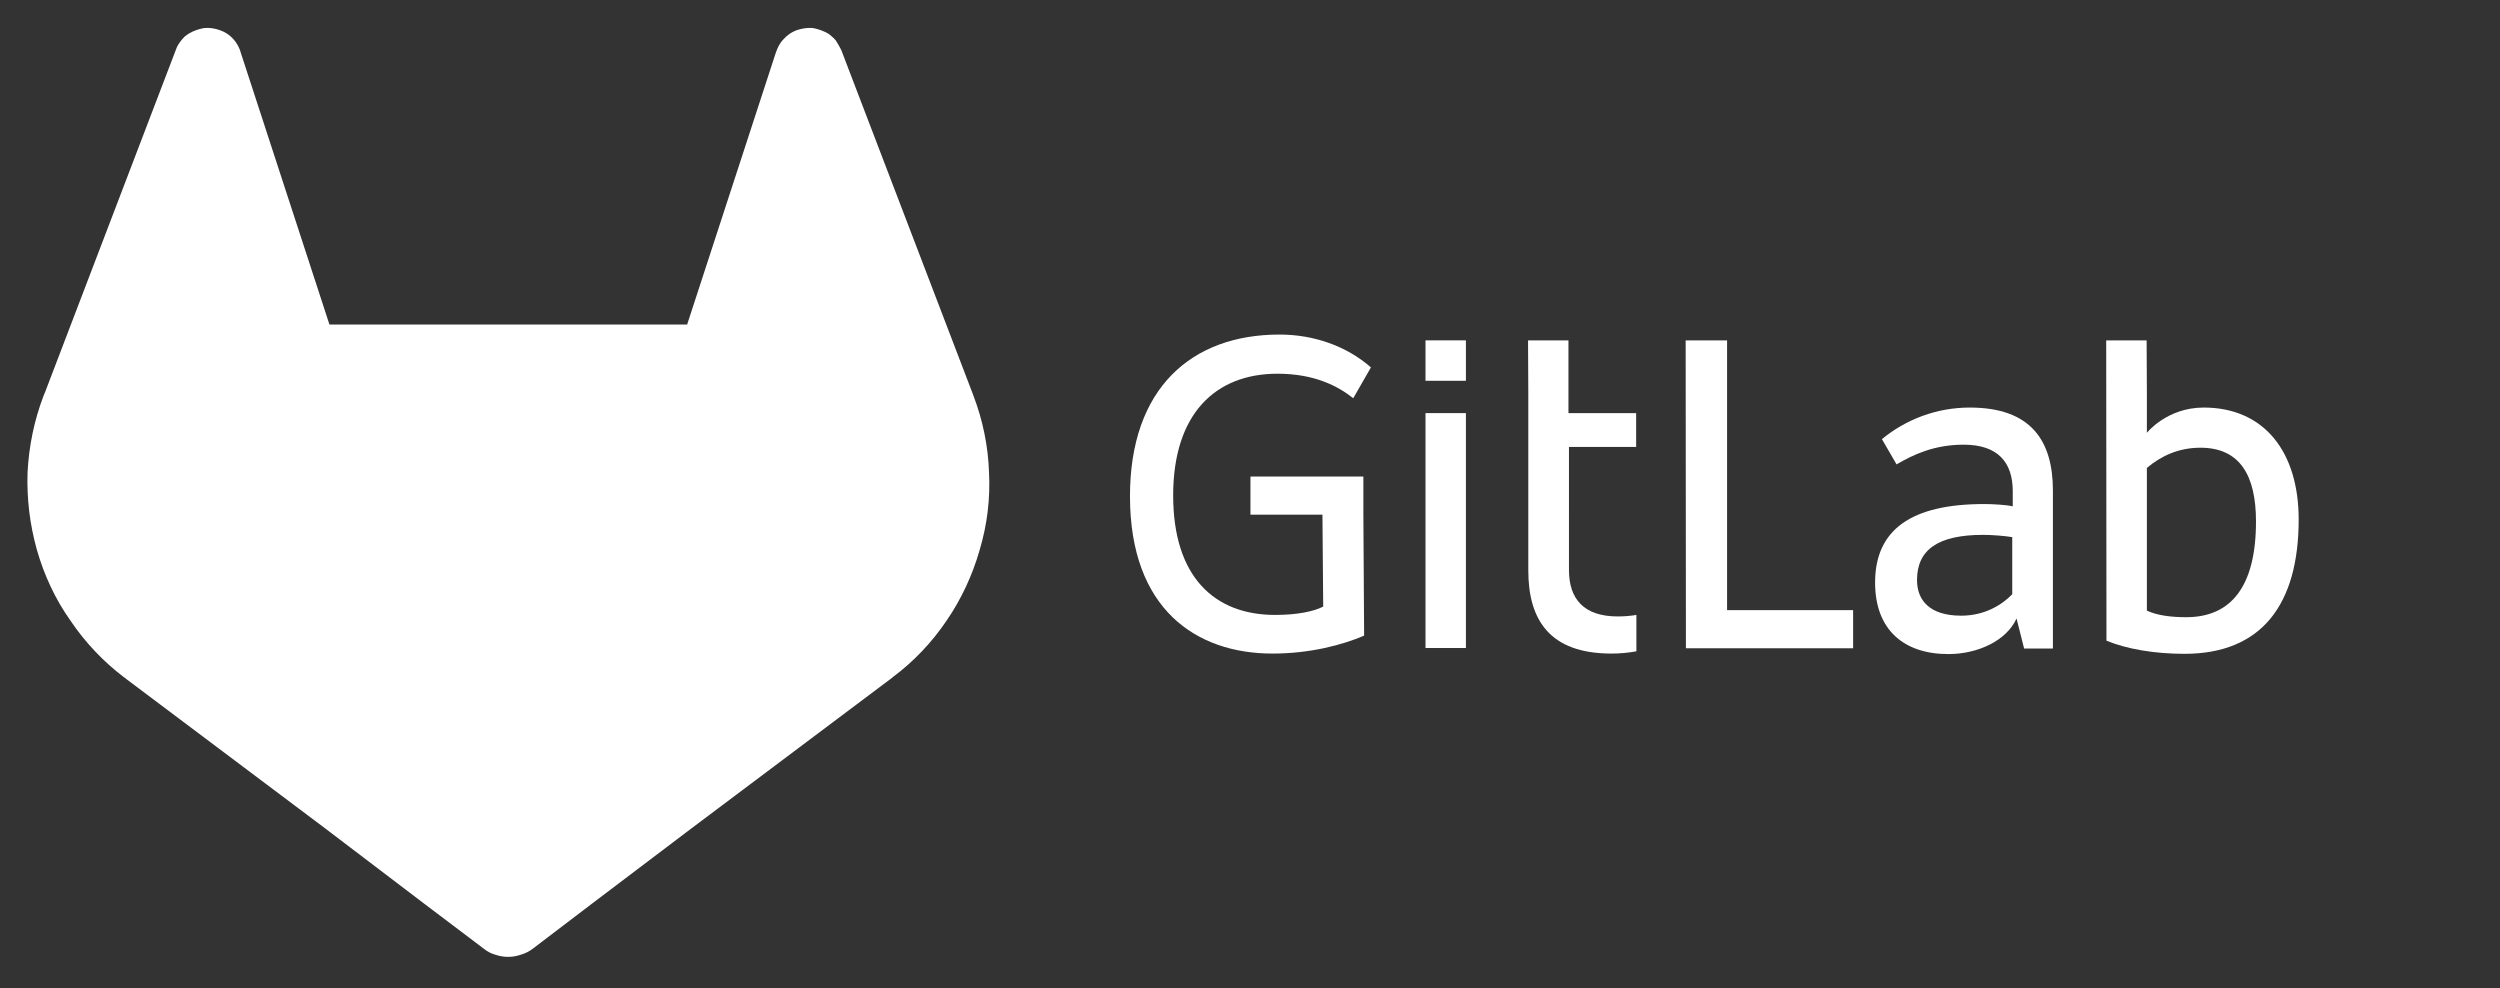 <?xml version="1.0" encoding="utf-8"?>
<svg viewBox="0 0 866.057 342.423" xmlns="http://www.w3.org/2000/svg">
    <rect x="0" y="0" width="866.057" height="342.423" fill="#333333" stroke="none"/>
    <defs>
        <style>.st0{fill:#8c929d}.st1{fill:#e24329}.st2{fill:#fc6d26}.st3{fill:#fca326}</style>
    </defs>
    <g id="Page-1" transform="matrix(1, 0, 0, 1, 1.1368683772161603e-13, 0)">
        <g id="wm_no_bg">
            <g id="word" transform="matrix(0.875, 0, 0, 0.875, 390.926, 115.199)" style="">
                <path id="Fill-2" class="st0" d="M237 3.1h-16.4l.1 121.9h66.2v-15.1H237V3.1z"
                      style="fill: rgb(255, 255, 255);"/>
                <path id="Fill-3" class="st0"
                      d="M350 103.5c-4.1 4.3-11 8.6-20.3 8.6-12.5 0-17.5-6.1-17.5-14.1 0-12.1 8.4-17.9 26.2-17.9 3.3 0 8.7.4 11.5.9v22.5zm-16.9-73.8c-13.2 0-25.3 4.7-34.8 12.5l5.8 10c6.7-3.9 14.9-7.8 26.6-7.8 13.4 0 19.4 6.9 19.4 18.4v6c-2.6-.6-8-.9-11.3-.9-28.7 0-43.2 10-43.2 31.1 0 18.8 11.5 28.3 29 28.3 11.8 0 23.1-5.4 27-14.1l3 11.9H366V62.6c0-19.7-8.6-32.9-32.9-32.9z"
                      style="fill: rgb(255, 255, 255);"/>
                <path id="Fill-5" class="st0"
                      d="M418.8 112.7c-6.1 0-11.5-.7-15.6-2.6V53.6c5.6-4.7 12.5-8 21.2-8 15.8 0 22 11.2 22 29.2 0 25.8-9.9 37.9-27.6 37.9m6.9-83c-14.6 0-22.5 10-22.5 10V23.9l-.1-20.8h-16l.1 118.9c8 3.3 19 5.2 30.9 5.2 30.5 0 45.2-19.5 45.2-53.2 0-26.7-13.6-44.3-37.6-44.3"
                      style="fill: rgb(255, 255, 255);"/>
                <path id="Fill-7" class="st0"
                      d="M59 16.3c14.5 0 23.8 4.8 30 9.7l7-12.2C86.4 5.4 73.5.8 59.8.8 25 .8.6 22 .6 64.8c0 44.8 26.3 62.3 56.4 62.3 15.1 0 27.9-3.5 36.3-7.1L93 72.1V57H48.3v15.1h28.5l.3 36.4c-3.7 1.9-10.2 3.3-19 3.3-24.2 0-40.4-15.2-40.4-47.3 0-32.4 16.8-48.2 41.3-48.2"
                      style="fill: rgb(255, 255, 255);"/>
                <path id="Fill-9" class="st0"
                      d="M174.2 3.1h-16l.1 20.5V94.2c0 19.7 8.6 32.9 32.9 32.9 3.4 0 6.7-.3 9.9-.9v-14.4c-2.3.4-4.8.6-7.4.6-13.4 0-19.3-6.9-19.3-18.4V45.3H201V31.9h-26.8V3.1z"
                      style="fill: rgb(255, 255, 255);"/>
                <path id="Fill-11" class="st0" d="M117.6 124.9h16v-93h-16v93z" style="fill: rgb(255, 255, 255);"/>
                <path id="Fill-13" class="st0" d="M117.6 19.1h16v-16h-16v16z" style="fill: rgb(255, 255, 255);"/>
            </g>
            <g id="logo" transform="matrix(1.547, 0, 0, 1.547, -97.271, -81.481)" style="">
                <path
                    d="M 284.35 158.442 C 284.65 164.342 283.95 170.142 282.25 175.842 C 280.65 181.442 278.15 186.842 274.85 191.642 C 271.55 196.542 267.45 200.842 262.75 204.342 L 262.65 204.442 L 217.75 238.142 L 195.55 254.942 L 182.15 265.142 C 181.35 265.742 180.483 266.176 179.55 266.442 C 178.617 266.776 177.65 266.942 176.65 266.942 C 175.65 266.942 174.683 266.776 173.75 266.442 C 172.817 266.176 171.983 265.742 171.25 265.142 L 157.75 254.942 L 135.65 238.142 L 91.05 204.642 L 90.85 204.442 L 90.65 204.342 C 86.05 200.842 81.95 196.542 78.65 191.642 C 75.25 186.842 72.75 181.442 71.15 175.842 C 69.55 170.142 68.85 164.342 69.05 158.442 C 69.35 152.542 70.55 146.742 72.65 141.242 L 72.95 140.542 L 102.25 63.842 C 102.383 63.442 102.55 63.076 102.75 62.742 C 102.95 62.409 103.183 62.076 103.45 61.742 C 103.717 61.409 103.983 61.109 104.25 60.842 C 104.583 60.576 104.917 60.342 105.25 60.142 C 106.25 59.542 107.45 59.142 108.65 58.942 C 109.85 58.842 111.05 59.042 112.15 59.442 C 113.35 59.842 114.35 60.542 115.15 61.442 C 115.95 62.342 116.55 63.442 116.85 64.642 L 136.65 125.342 L 216.75 125.342 L 236.55 64.642 C 236.95 63.442 237.45 62.342 238.35 61.442 C 239.15 60.542 240.15 59.842 241.25 59.442 C 242.45 59.042 243.65 58.842 244.85 58.942 C 246.05 59.142 247.15 59.542 248.25 60.142 C 248.583 60.342 248.883 60.576 249.15 60.842 C 249.483 61.109 249.783 61.409 250.05 61.742 L 250.65 62.742 C 250.85 63.076 251.05 63.442 251.25 63.842 L 280.55 140.442 L 280.85 141.242 C 282.95 146.742 284.15 152.542 284.35 158.442 Z"
                    style="fill: rgb(255, 255, 255);"/>
            </g>
        </g>
    </g>
</svg>
